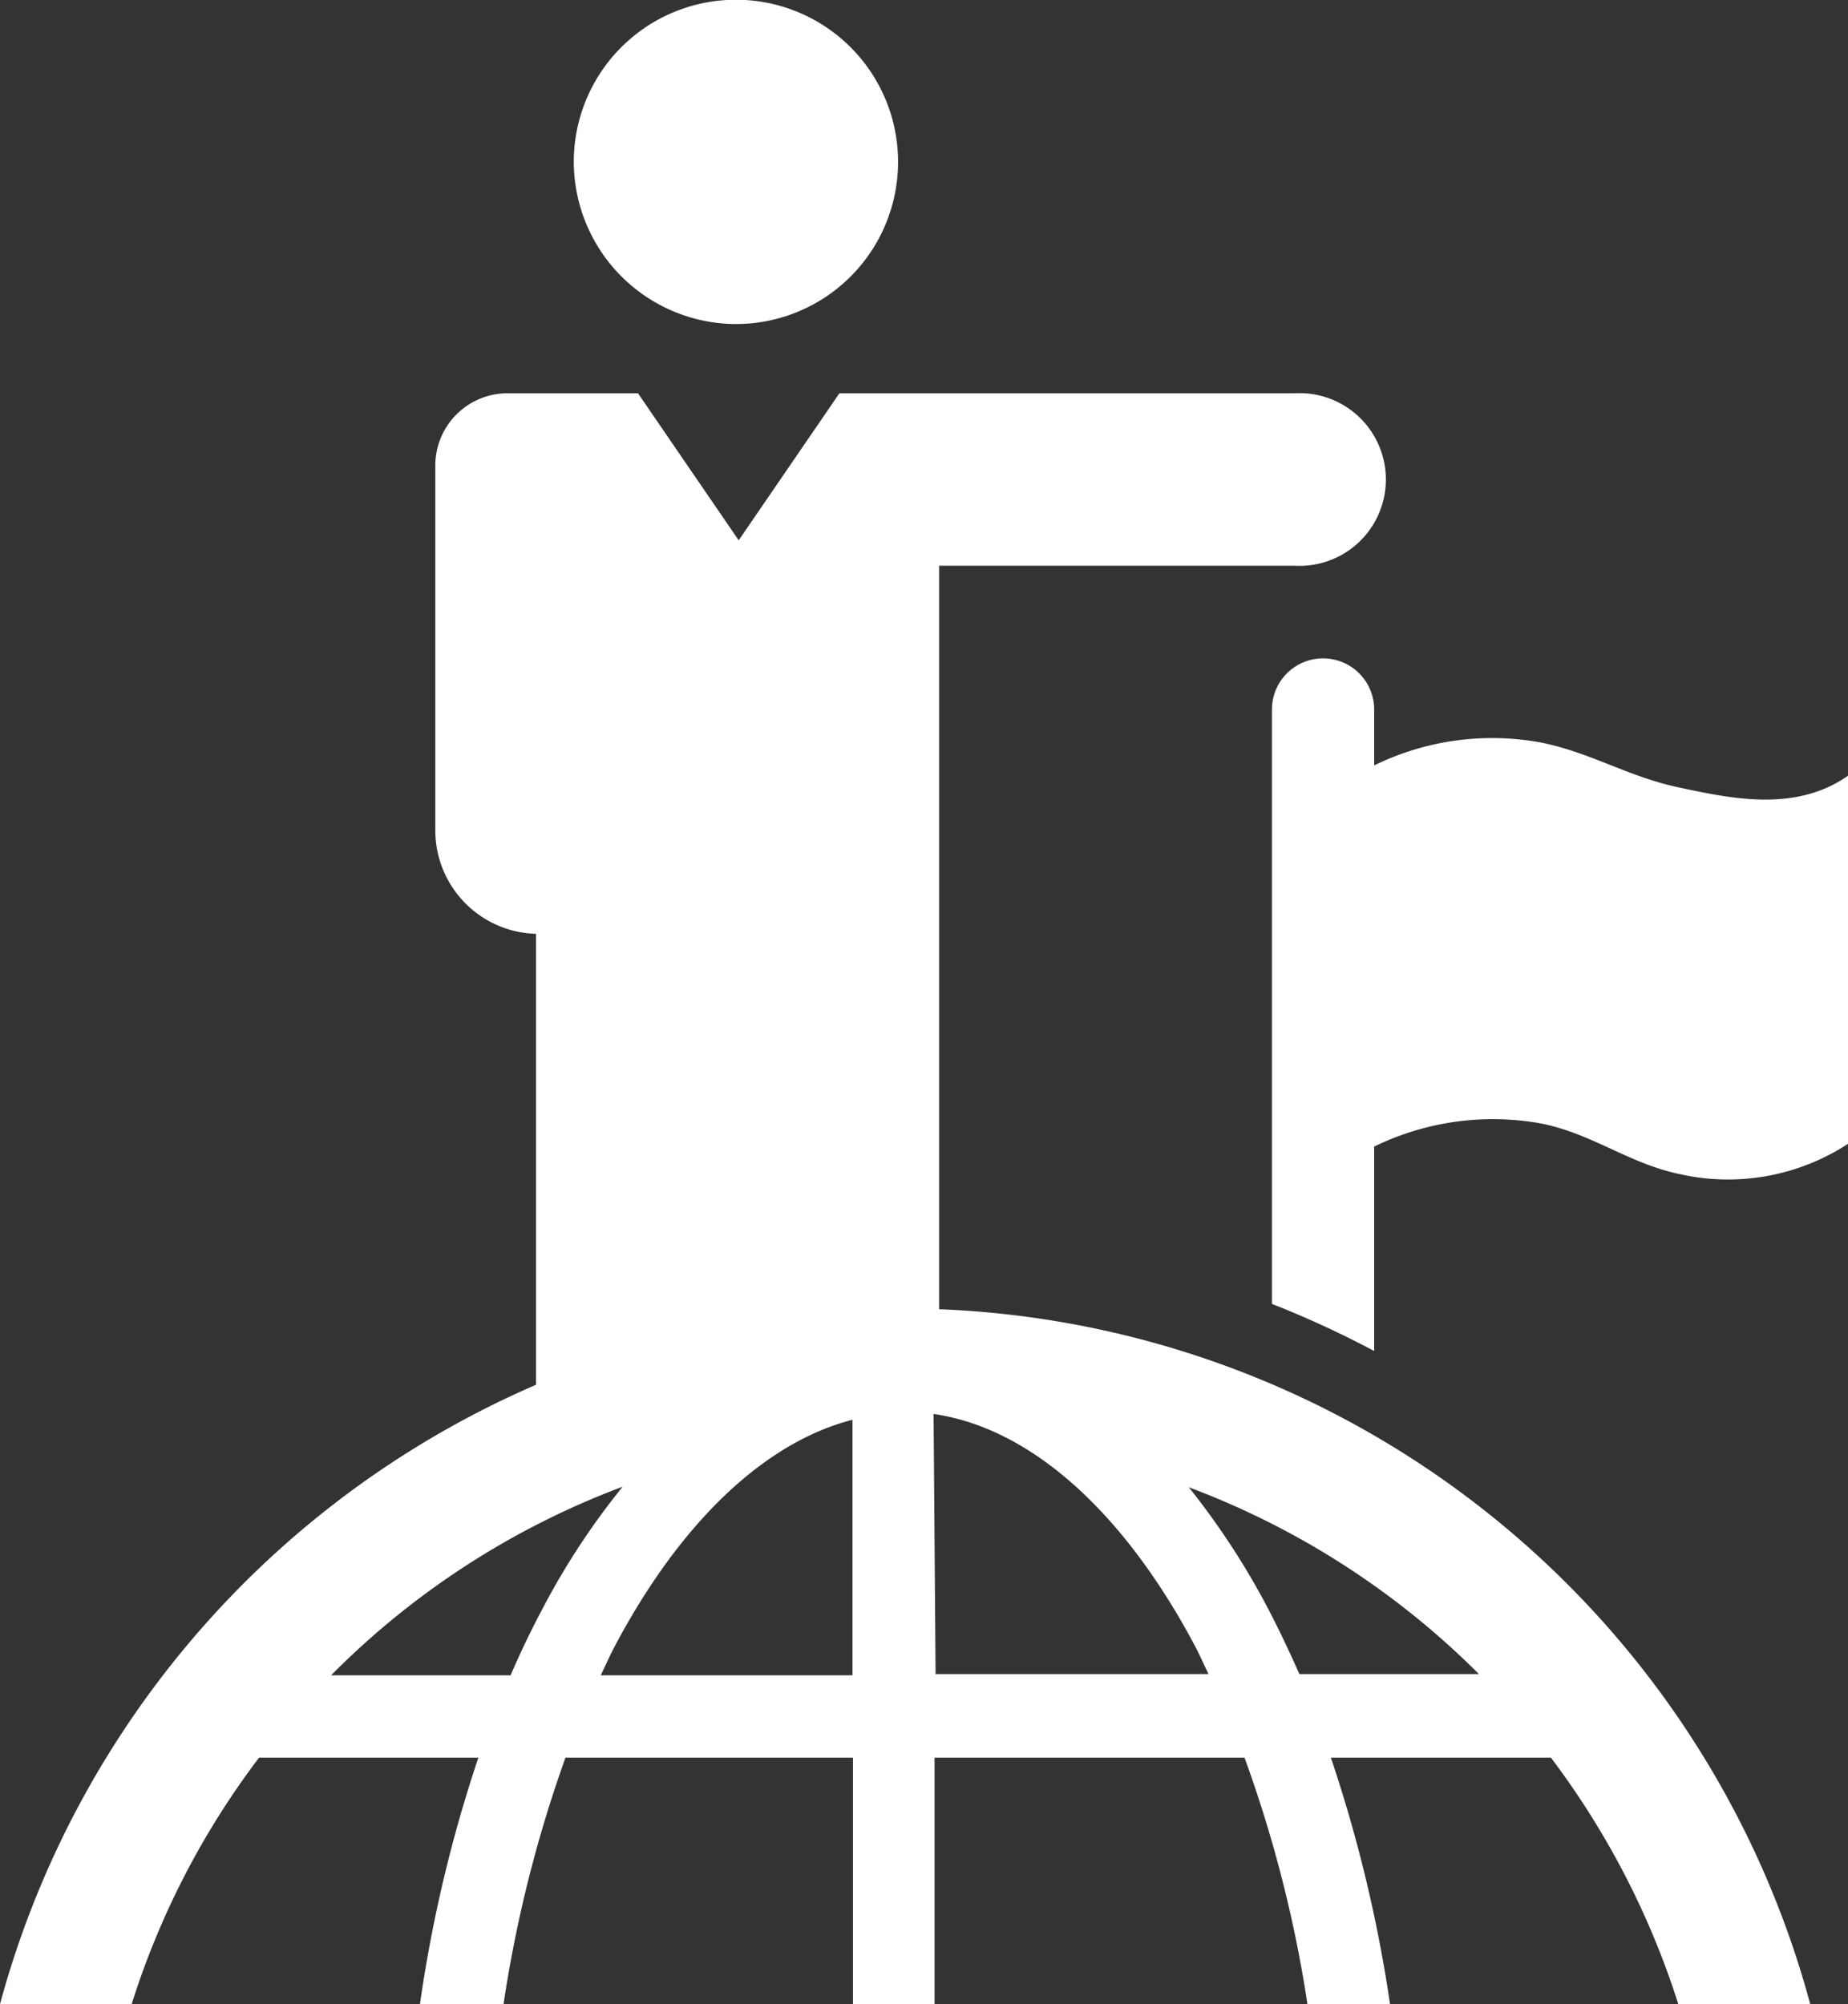 <svg xmlns="http://www.w3.org/2000/svg" viewBox="0 0 73.4 79.6"><rect x="0" y="0" width="73.4" height="79.6" fill="#333333" stroke="none"/><defs><style>.cls-1{fill:#fff;}</style></defs><g id="圖層_2" data-name="圖層 2"><g id="設計"><path class="cls-1" d="M50.52,51.79V28.18a2,2,0,0,1,4.06,0V30.4a10.67,10.67,0,0,1,6.67-.9c2,.42,3.42,1.35,5.45,1.78s4.61,1,6.7-.47V45.43a8.72,8.72,0,0,1-6.7,1.2c-2-.42-3.42-1.58-5.45-2a10.75,10.75,0,0,0-6.67.91v8.12A38.27,38.27,0,0,0,50.52,51.79ZM29.28,12.87a6.44,6.44,0,1,0-6.49-6.43A6.46,6.46,0,0,0,29.28,12.87ZM21.29,55V37.09a4.11,4.11,0,0,1-4-4.07V18.46a2.87,2.87,0,0,1,2.89-2.84h5.16l4,5.84,4-5.84H51.43a3.43,3.43,0,1,1,0,6.85H37.3V52A37.35,37.35,0,0,1,71.9,79.6H66.66a32.65,32.65,0,0,0-5.06-9.79H52.86a56.12,56.12,0,0,1,2.35,9.79H51.93a50.9,50.9,0,0,0-2.5-9.79H37.12V79.6H33.88V69.81H22.46A51.63,51.63,0,0,0,20,79.6H16.68A55.23,55.23,0,0,1,19,69.81H10.29A32.19,32.19,0,0,0,5.23,79.6H0A37.47,37.47,0,0,1,21.29,55Zm25.87,4a30,30,0,0,1,3.2,4.88c.44.84.85,1.71,1.25,2.61h7.13A32.27,32.27,0,0,0,47.16,59.05Zm-10,7.49H48c-.18-.37-.35-.76-.54-1.12-2.9-5.46-6.62-8.67-10.38-9.21ZM24.4,65.42c-.19.36-.36.75-.54,1.12h10V56.39C30.43,57.27,27.06,60.38,24.4,65.42ZM13.15,66.54h7.13c.39-.91.81-1.78,1.25-2.61a29.18,29.18,0,0,1,3.2-4.88A32.18,32.18,0,0,0,13.15,66.54Z"/></g></g></svg>